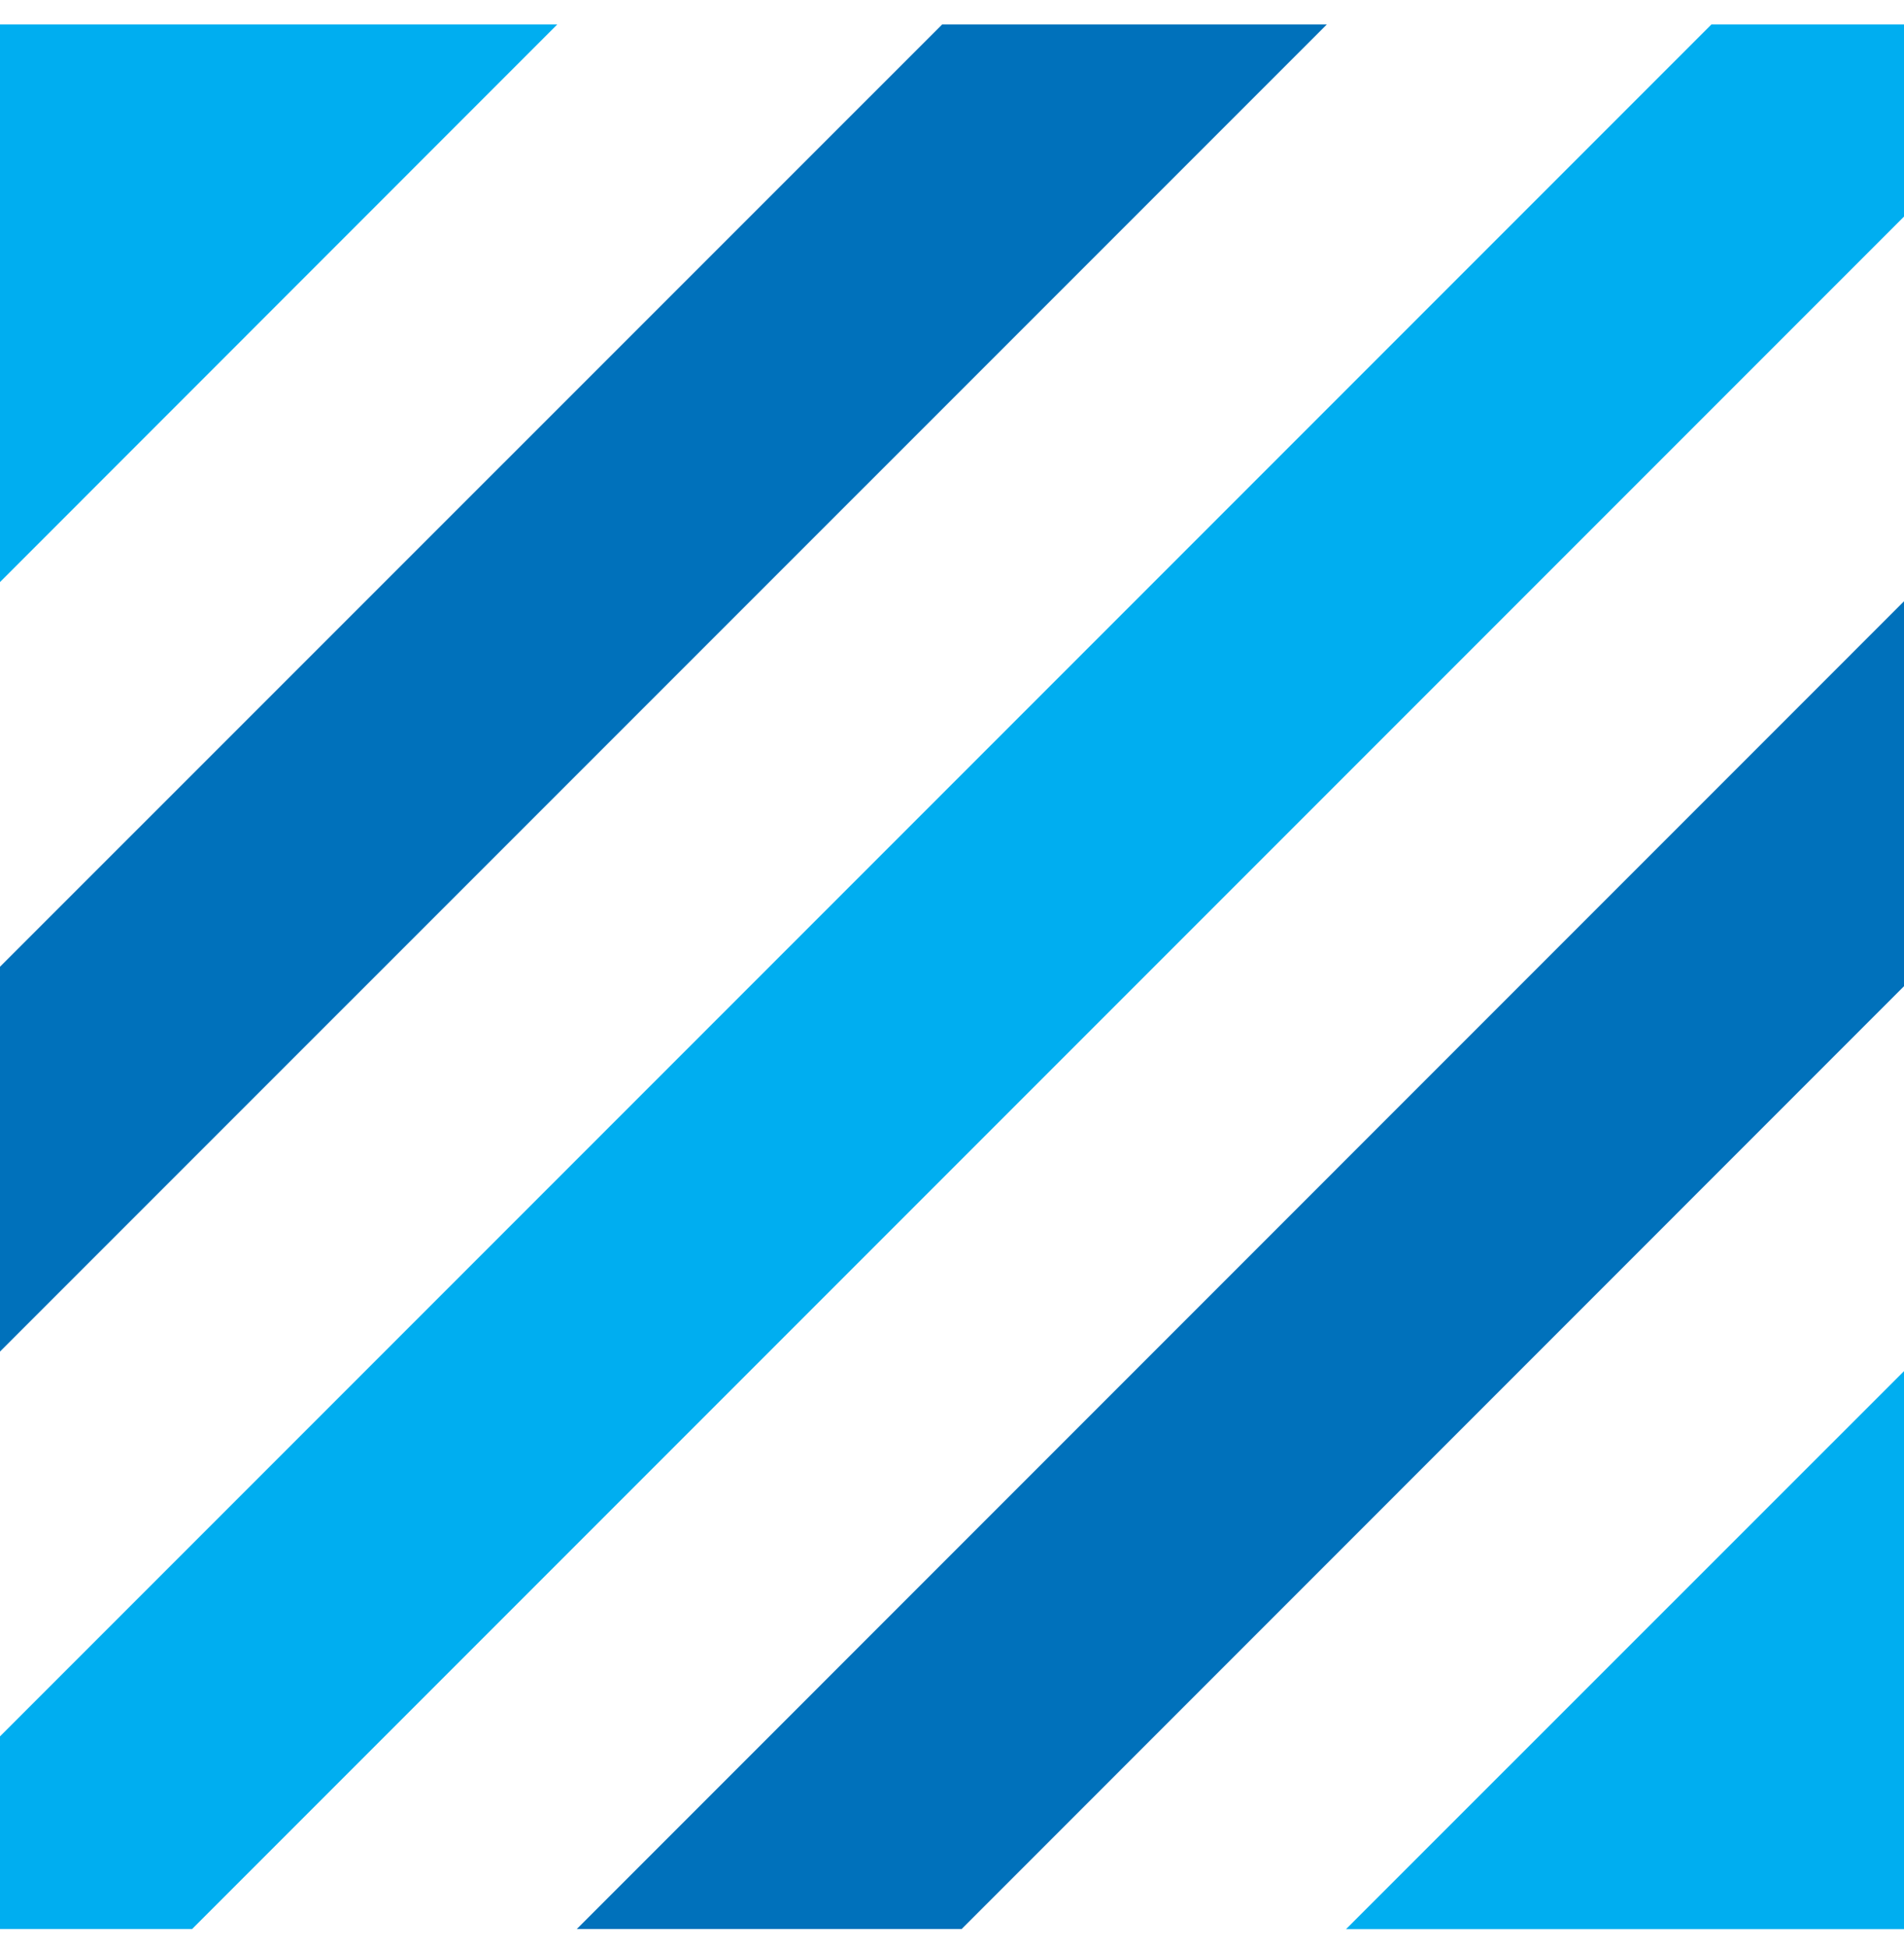 <svg width="44" height="45" viewBox="0 0 44 45" fill="none" xmlns="http://www.w3.org/2000/svg">
<path d="M44.001 31.676V44.568H31.105L44.001 31.676Z" fill="#00AEF0"/>
<path d="M44 13.891V22.784L22.222 44.566H13.328L44 13.891Z" fill="#0071BB"/>
<path d="M44 0.566V5.004L4.438 44.566H0V40.114L39.548 0.566H44Z" fill="#00AEF0"/>
<path d="M30.661 0.566L0 31.224V22.334L21.771 0.566H30.661Z" fill="#0071BB"/>
<path d="M12.877 0.566L0 13.447V0.566H12.877Z" fill="#00AEF0"/>
</svg>
